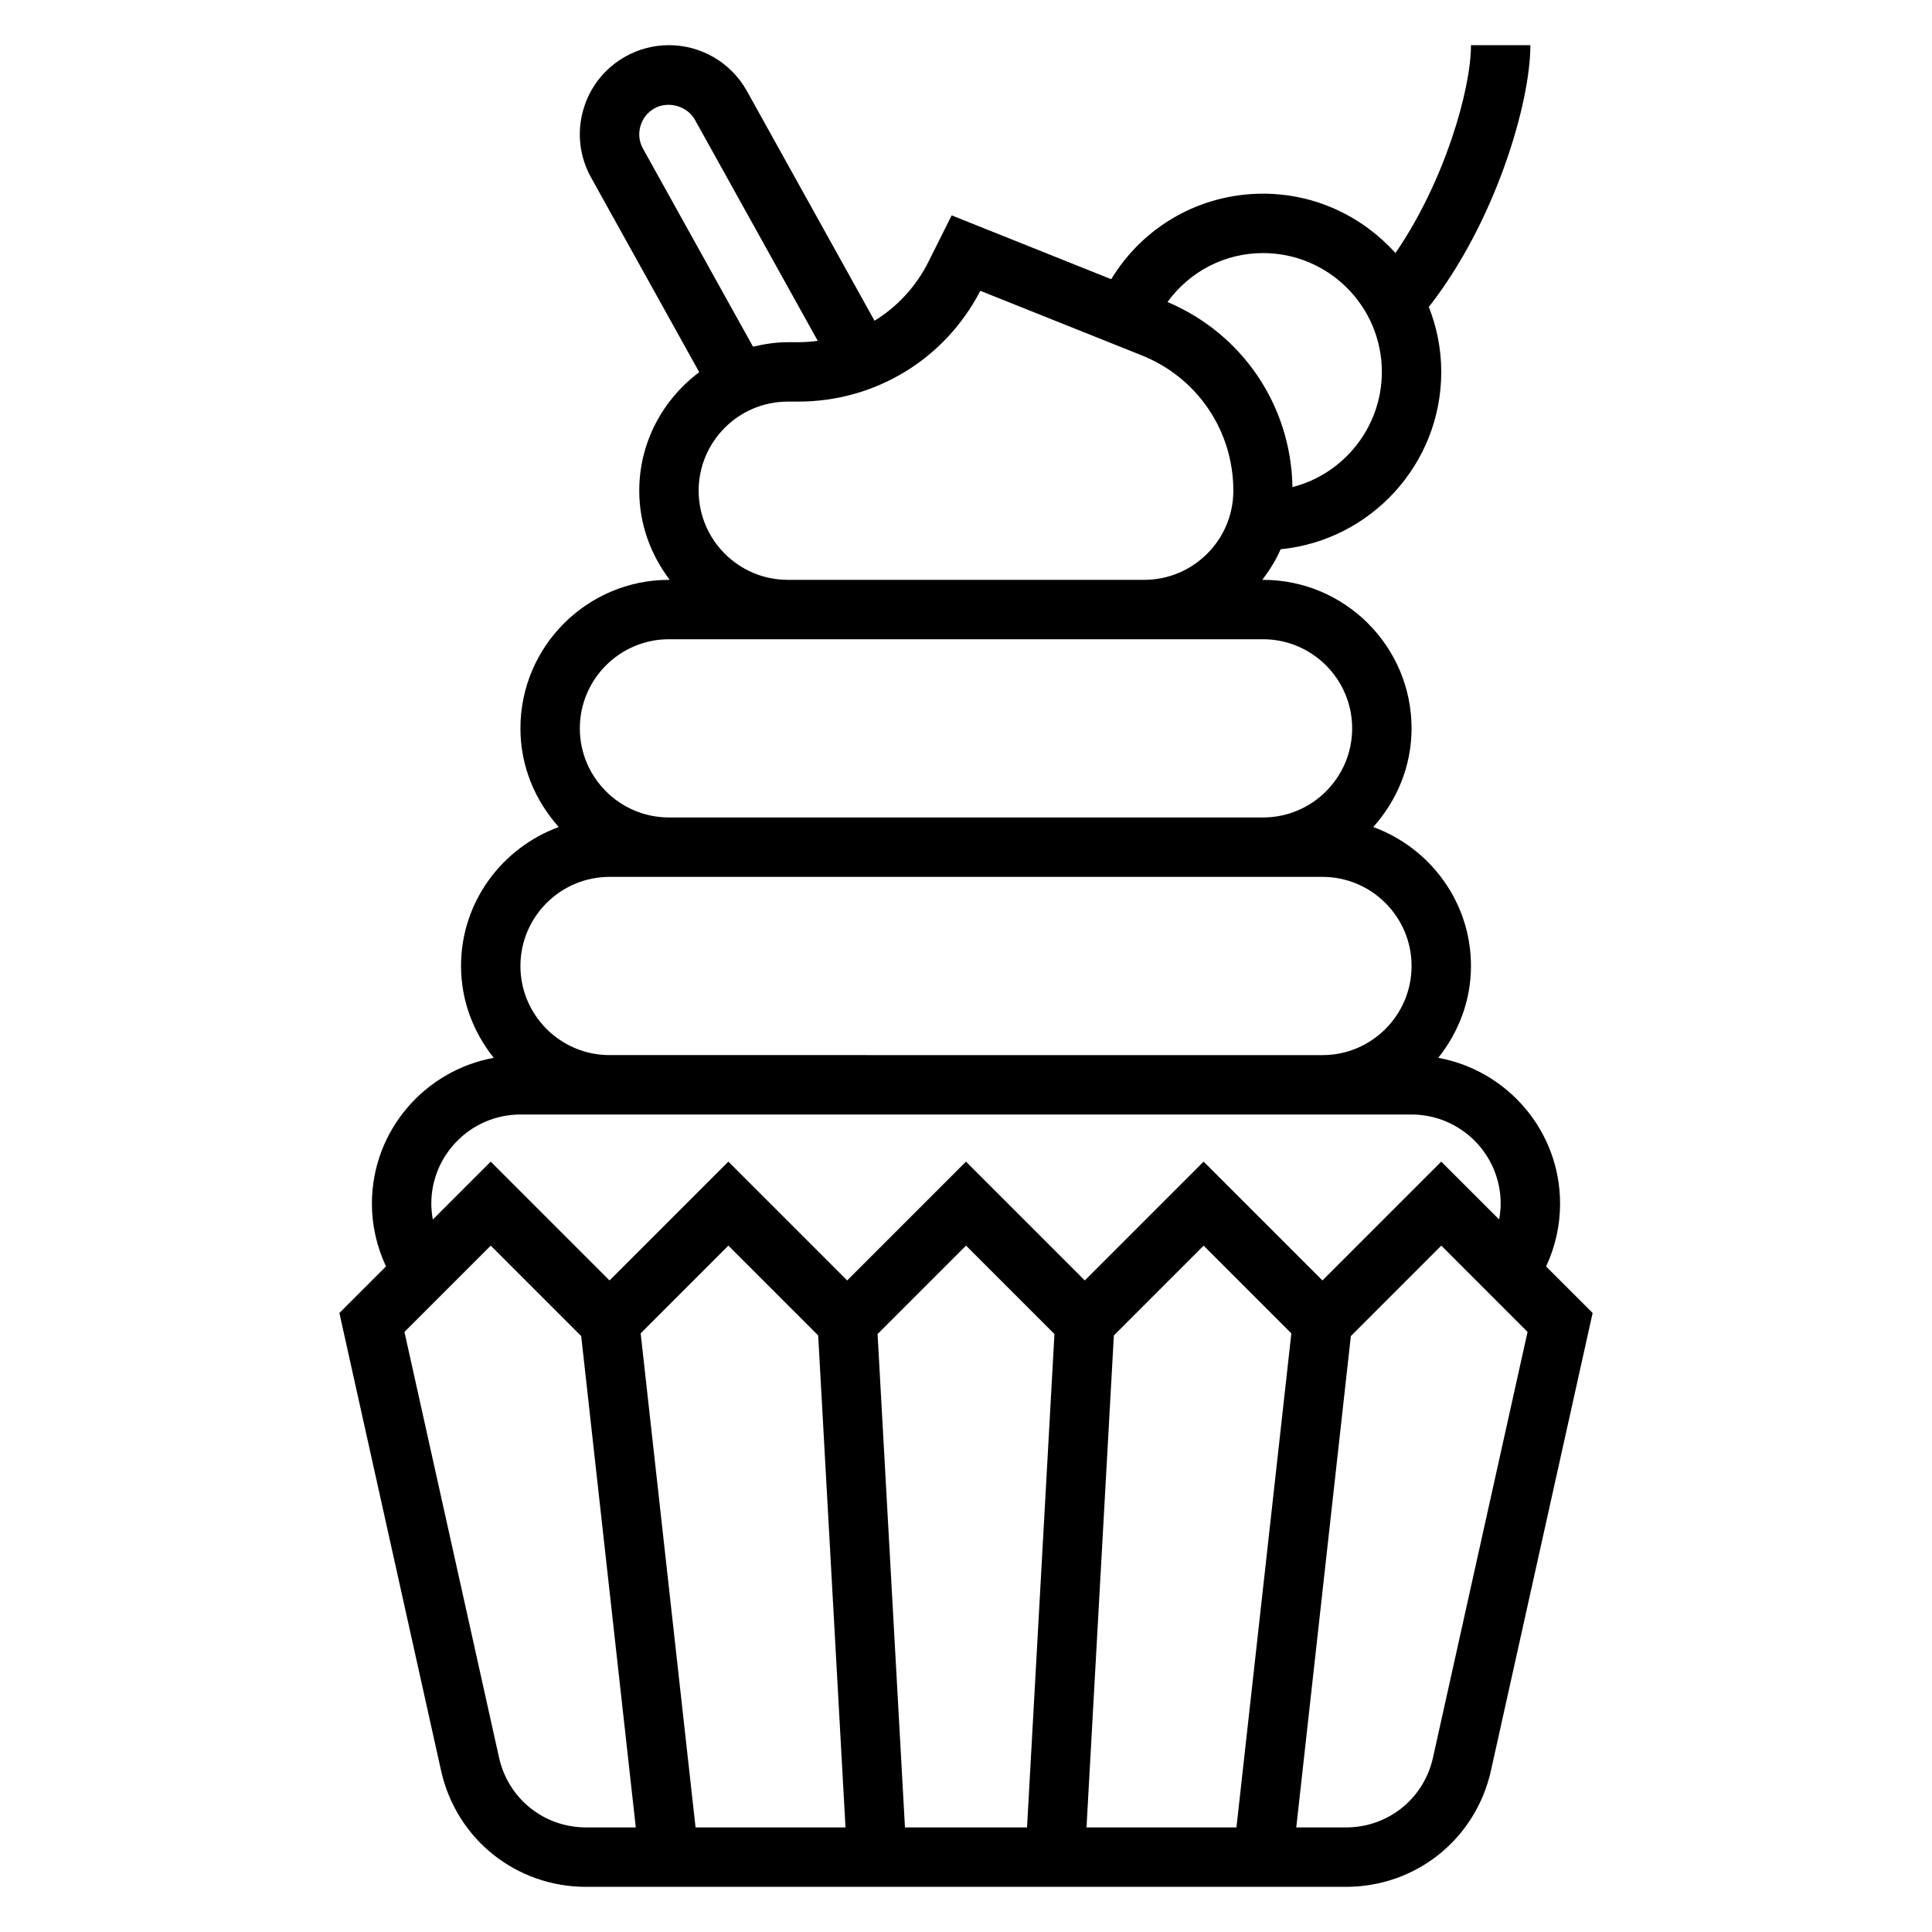 <?xml version="1.0" encoding="UTF-8"?>
<!-- Uploaded to: ICON Repo, www.iconrepo.com, Generator: ICON Repo Mixer Tools -->
<svg fill="#000000" width="800px" height="800px" version="1.1" viewBox="144 144 512 512" xmlns="http://www.w3.org/2000/svg">
 <path d="m553.73 479.62c2.426-5.18 3.707-10.832 3.707-16.641 0-19.277-13.957-35.289-32.281-38.645 5.344-6.723 8.668-15.109 8.668-24.332 0-16.957-10.84-31.309-25.898-36.832 6.242-6.977 10.152-16.078 10.152-26.145 0-21.703-17.656-39.359-39.359-39.359h-0.203c1.906-2.512 3.606-5.18 4.863-8.109 23.867-2.348 42.57-22.523 42.57-46.996 0-6.086-1.195-11.879-3.297-17.223 17.508-22.289 26.914-53.871 26.914-69.371h-15.742c0 11.84-7.078 36.305-20.02 55.09-8.652-9.629-21.152-15.73-35.086-15.73-16.711 0-31.762 8.699-40.234 22.664l-42.281-16.914-6.133 12.258c-3.305 6.621-8.297 11.973-14.312 15.664l-33.832-60.898c-4.18-7.488-12.082-12.133-20.648-12.133-4 0-7.965 1.023-11.453 2.969-5.519 3.062-9.516 8.094-11.242 14.145-1.746 6.07-1.008 12.453 2.062 17.973l28.66 51.578c-9.594 7.188-15.898 18.539-15.898 31.418 0 8.895 3.078 17.02 8.078 23.617h-0.207c-21.703 0-39.359 17.656-39.359 39.359 0 10.066 3.914 19.168 10.156 26.145-15.059 5.523-25.898 19.875-25.898 36.832 0 9.227 3.32 17.609 8.668 24.332-18.328 3.352-32.285 19.363-32.285 38.645 0 5.816 1.309 11.445 3.731 16.625l-12.352 12.352 26.945 121.26c4.039 18.141 19.84 30.816 38.426 30.816h201.38c18.586 0 34.387-12.676 38.43-30.828l26.945-121.25zm-75.012-268.55c17.367 0 31.488 14.121 31.488 31.488 0 14.785-10.273 27.145-23.688 30.52-0.379-21.594-13.242-40.621-33.117-49.043 5.816-8.023 15.082-12.965 25.316-12.965zm-164.31-27.664c-1.039-1.867-1.273-3.938-0.684-5.992 0.574-2.016 1.906-3.691 3.754-4.715 3.66-2.023 8.66-0.59 10.691 3.055l32.543 58.574c-1.711 0.223-3.441 0.359-5.195 0.359h-2.75c-3.18 0-6.234 0.48-9.203 1.195zm14.742 90.641c0-13.02 10.598-23.617 23.617-23.617h2.746c20.477 0 38.895-11.234 48.285-29.363l42.77 17.105c14.746 5.898 24.281 19.98 24.281 35.875 0 13.02-10.598 23.617-23.617 23.617h-94.465c-13.02 0-23.617-10.598-23.617-23.617zm-7.871 39.359h157.44c13.02 0 23.617 10.598 23.617 23.617 0 13.02-10.598 23.617-23.617 23.617l-157.44-0.004c-13.02 0-23.617-10.598-23.617-23.617 0.004-13.016 10.598-23.613 23.617-23.613zm-15.742 62.977h188.93c13.02 0 23.617 10.598 23.617 23.617s-10.598 23.617-23.617 23.617l-188.93-0.004c-13.02 0-23.617-10.598-23.617-23.617 0-13.02 10.598-23.613 23.617-23.613zm-47.234 86.594c0-13.02 10.598-23.617 23.617-23.617h236.16c13.02 0 23.617 10.598 23.617 23.617 0 1.426-0.164 2.816-0.41 4.195l-15.34-15.328-31.488 31.488-31.488-31.488-31.488 31.488-31.488-31.488-31.488 31.488-31.488-31.488-31.488 31.488-31.488-31.488-15.336 15.336c-0.238-1.387-0.406-2.781-0.406-4.203zm213.37 165.31h-39.738l7.25-130.38 23.793-23.801 23.246 23.246zm-157.89-130.94 23.246-23.246 23.797 23.797 7.242 130.39h-39.738zm62.785 0.188 23.438-23.434 23.434 23.434-7.266 130.75h-32.348zm-100.31 112.26-25.074-112.82 22.871-22.871 23.969 23.969 14.469 130.21h-13.18c-11.152 0-20.629-7.606-23.055-18.492zm247.5-0.008c-2.426 10.895-11.902 18.5-23.055 18.5h-13.18l14.469-130.21 23.969-23.973 22.859 22.867z"/>
</svg>